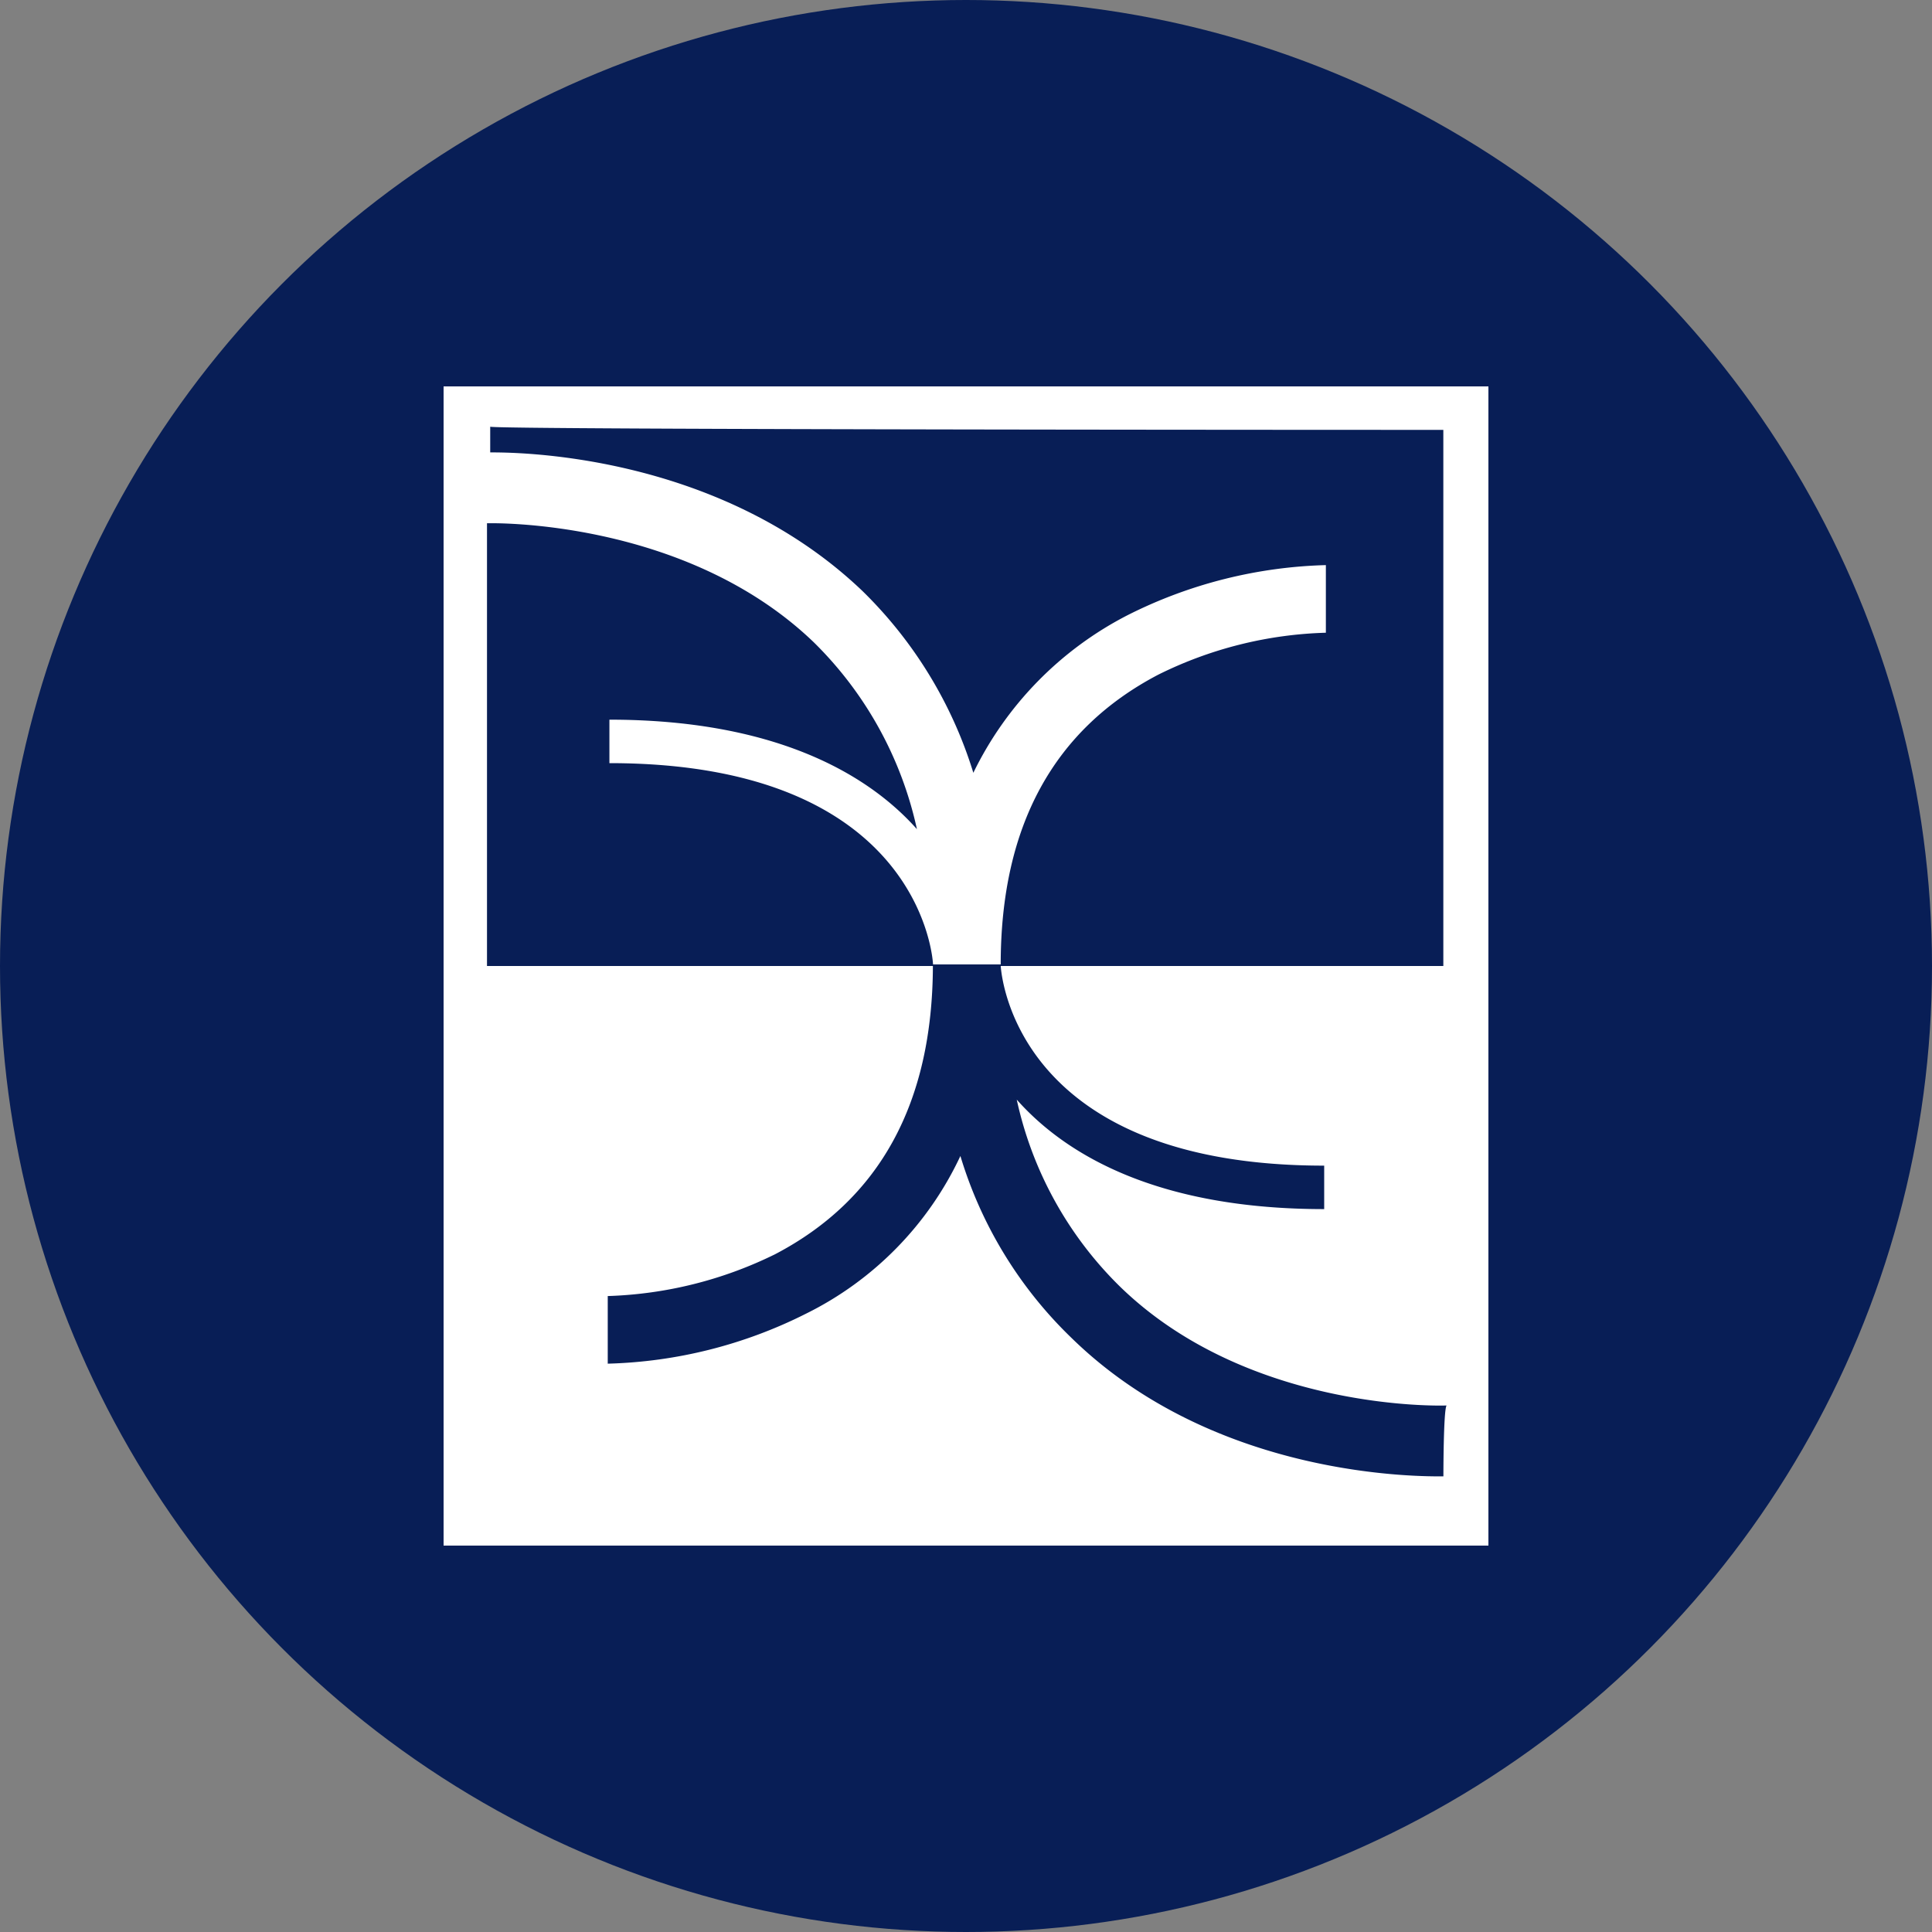 <?xml version='1.0' encoding='utf-8'?>
<svg xmlns="http://www.w3.org/2000/svg" id="Layer_1" data-name="Layer 1" viewBox="0 0 300 300" width="300" height="300"><rect x="0" y="0" width="300" height="300" fill="#808080" stroke="none"/><defs><clipPath id="bz_circular_clip"><circle cx="150.0" cy="150.0" r="150.0" /></clipPath></defs><g clip-path="url(#bz_circular_clip)"><rect x="-1.5" y="-1.5" width="303" height="303" fill="#081e56" /><path d="M68.88,60V240H231.12V60ZM224.13,229.25c-3,0-35.25.5-57.75-21.5a65.43,65.43,0,0,1-17.25-28.25,51.81,51.81,0,0,1-24,24.5,72.59,72.59,0,0,1-30.76,7.75v-10.5a63.17,63.17,0,0,0,26-6.5c16.18-8.47,24.42-23.39,24.49-44.75H75.62V81.25h.25c.25,0,30.51-.75,50.51,18.5a58,58,0,0,1,16,29c-8-9-22.75-17-47.75-17v6.75c48.75,0,50.25,31,50.25,31.25h10.51c0-21.5,8.24-36.5,24.49-45a62.34,62.34,0,0,1,26-6.5V87.75a72.5,72.5,0,0,0-30.74,7.75,54.12,54.12,0,0,0-24,24.5,67,67,0,0,0-17.24-28.25C111.12,70,79.13,70.25,76.12,70.25v-4c-.5.5,148,.5,148,.5V150H155.39c.21,2.85,3.52,31,50.23,31v6.75c-25.24,0-39.75-8-47.74-17a57.87,57.87,0,0,0,16,29c20,19.5,50.25,18.5,50.49,18.5h.25C224.13,219,224.13,229.25,224.13,229.25Z" fill="#fff" /></g></svg>